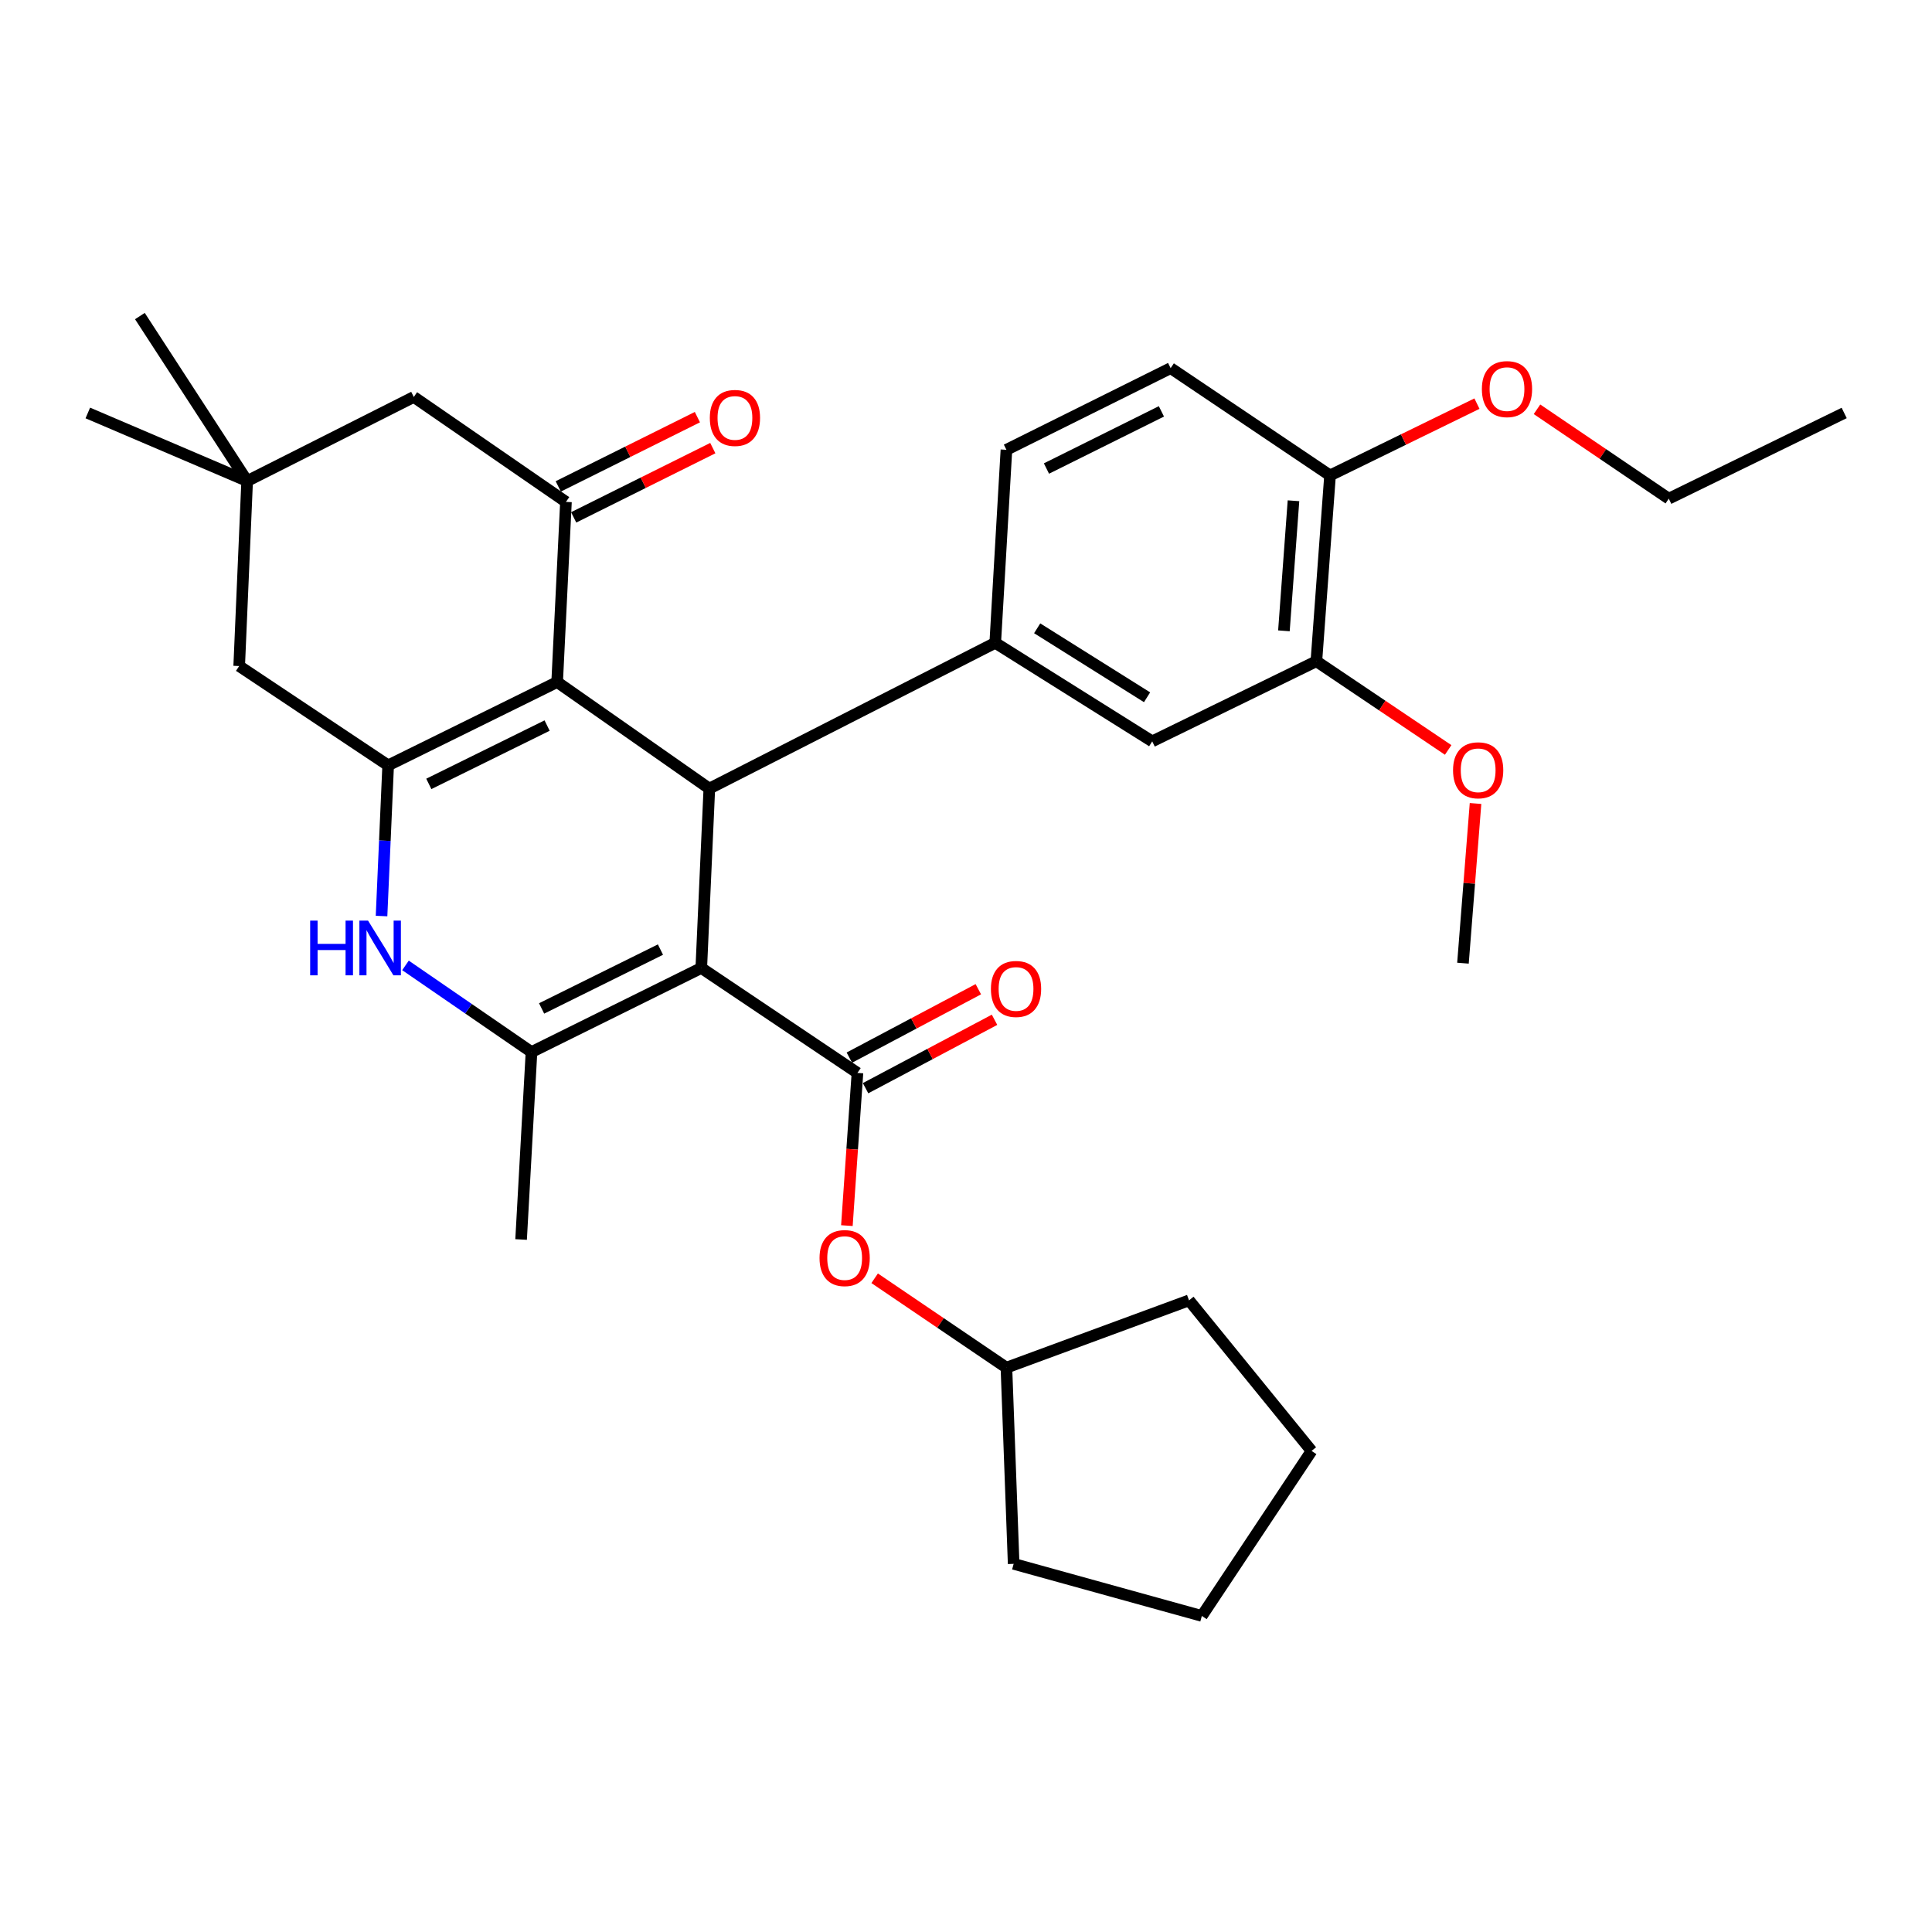 <?xml version='1.0' encoding='iso-8859-1'?>
<svg version='1.1' baseProfile='full'
              xmlns='http://www.w3.org/2000/svg'
                      xmlns:rdkit='http://www.rdkit.org/xml'
                      xmlns:xlink='http://www.w3.org/1999/xlink'
                  xml:space='preserve'
width='1000px' height='1000px' viewBox='0 0 1000 1000'>
<!-- END OF HEADER -->
<rect style='opacity:1.0;fill:#FFFFFF;stroke:none' width='1000' height='1000' x='0' y='0'> </rect>
<path class='bond-1' d='M 362.981,501.025 L 367.149,408.17' style='fill:none;fill-rule:evenodd;stroke:#000000;stroke-width:6px;stroke-linecap:butt;stroke-linejoin:miter;stroke-opacity:1' />
<path class='bond-3' d='M 362.981,501.025 L 275.1,544.542' style='fill:none;fill-rule:evenodd;stroke:#000000;stroke-width:6px;stroke-linecap:butt;stroke-linejoin:miter;stroke-opacity:1' />
<path class='bond-3' d='M 341.852,491.504 L 280.335,521.966' style='fill:none;fill-rule:evenodd;stroke:#000000;stroke-width:6px;stroke-linecap:butt;stroke-linejoin:miter;stroke-opacity:1' />
<path class='bond-4' d='M 362.981,501.025 L 443.817,555.337' style='fill:none;fill-rule:evenodd;stroke:#000000;stroke-width:6px;stroke-linecap:butt;stroke-linejoin:miter;stroke-opacity:1' />
<path class='bond-0' d='M 288.382,353.022 L 367.149,408.17' style='fill:none;fill-rule:evenodd;stroke:#000000;stroke-width:6px;stroke-linecap:butt;stroke-linejoin:miter;stroke-opacity:1' />
<path class='bond-6' d='M 288.382,353.022 L 292.939,259.778' style='fill:none;fill-rule:evenodd;stroke:#000000;stroke-width:6px;stroke-linecap:butt;stroke-linejoin:miter;stroke-opacity:1' />
<path class='bond-32' d='M 288.382,353.022 L 200.91,396.151' style='fill:none;fill-rule:evenodd;stroke:#000000;stroke-width:6px;stroke-linecap:butt;stroke-linejoin:miter;stroke-opacity:1' />
<path class='bond-32' d='M 283.181,375.553 L 221.95,405.744' style='fill:none;fill-rule:evenodd;stroke:#000000;stroke-width:6px;stroke-linecap:butt;stroke-linejoin:miter;stroke-opacity:1' />
<path class='bond-7' d='M 367.149,408.17 L 515.133,332.725' style='fill:none;fill-rule:evenodd;stroke:#000000;stroke-width:6px;stroke-linecap:butt;stroke-linejoin:miter;stroke-opacity:1' />
<path class='bond-2' d='M 200.91,396.151 L 199.198,435.147' style='fill:none;fill-rule:evenodd;stroke:#000000;stroke-width:6px;stroke-linecap:butt;stroke-linejoin:miter;stroke-opacity:1' />
<path class='bond-2' d='M 199.198,435.147 L 197.486,474.143' style='fill:none;fill-rule:evenodd;stroke:#0000FF;stroke-width:6px;stroke-linecap:butt;stroke-linejoin:miter;stroke-opacity:1' />
<path class='bond-10' d='M 200.91,396.151 L 123.804,344.744' style='fill:none;fill-rule:evenodd;stroke:#000000;stroke-width:6px;stroke-linecap:butt;stroke-linejoin:miter;stroke-opacity:1' />
<path class='bond-5' d='M 275.1,544.542 L 242.489,522.115' style='fill:none;fill-rule:evenodd;stroke:#000000;stroke-width:6px;stroke-linecap:butt;stroke-linejoin:miter;stroke-opacity:1' />
<path class='bond-5' d='M 242.489,522.115 L 209.878,499.688' style='fill:none;fill-rule:evenodd;stroke:#0000FF;stroke-width:6px;stroke-linecap:butt;stroke-linejoin:miter;stroke-opacity:1' />
<path class='bond-19' d='M 275.1,544.542 L 269.718,641.566' style='fill:none;fill-rule:evenodd;stroke:#000000;stroke-width:6px;stroke-linecap:butt;stroke-linejoin:miter;stroke-opacity:1' />
<path class='bond-9' d='M 443.817,555.337 L 441.083,594.857' style='fill:none;fill-rule:evenodd;stroke:#000000;stroke-width:6px;stroke-linecap:butt;stroke-linejoin:miter;stroke-opacity:1' />
<path class='bond-9' d='M 441.083,594.857 L 438.348,634.378' style='fill:none;fill-rule:evenodd;stroke:#FF0000;stroke-width:6px;stroke-linecap:butt;stroke-linejoin:miter;stroke-opacity:1' />
<path class='bond-14' d='M 448.013,563.247 L 481.392,545.542' style='fill:none;fill-rule:evenodd;stroke:#000000;stroke-width:6px;stroke-linecap:butt;stroke-linejoin:miter;stroke-opacity:1' />
<path class='bond-14' d='M 481.392,545.542 L 514.771,527.838' style='fill:none;fill-rule:evenodd;stroke:#FF0000;stroke-width:6px;stroke-linecap:butt;stroke-linejoin:miter;stroke-opacity:1' />
<path class='bond-14' d='M 439.621,547.427 L 473,529.722' style='fill:none;fill-rule:evenodd;stroke:#000000;stroke-width:6px;stroke-linecap:butt;stroke-linejoin:miter;stroke-opacity:1' />
<path class='bond-14' d='M 473,529.722 L 506.379,512.017' style='fill:none;fill-rule:evenodd;stroke:#FF0000;stroke-width:6px;stroke-linecap:butt;stroke-linejoin:miter;stroke-opacity:1' />
<path class='bond-12' d='M 292.939,259.778 L 214.182,205.466' style='fill:none;fill-rule:evenodd;stroke:#000000;stroke-width:6px;stroke-linecap:butt;stroke-linejoin:miter;stroke-opacity:1' />
<path class='bond-15' d='M 296.929,267.794 L 332.939,249.869' style='fill:none;fill-rule:evenodd;stroke:#000000;stroke-width:6px;stroke-linecap:butt;stroke-linejoin:miter;stroke-opacity:1' />
<path class='bond-15' d='M 332.939,249.869 L 368.949,231.944' style='fill:none;fill-rule:evenodd;stroke:#FF0000;stroke-width:6px;stroke-linecap:butt;stroke-linejoin:miter;stroke-opacity:1' />
<path class='bond-15' d='M 288.949,251.763 L 324.959,233.837' style='fill:none;fill-rule:evenodd;stroke:#000000;stroke-width:6px;stroke-linecap:butt;stroke-linejoin:miter;stroke-opacity:1' />
<path class='bond-15' d='M 324.959,233.837 L 360.969,215.912' style='fill:none;fill-rule:evenodd;stroke:#FF0000;stroke-width:6px;stroke-linecap:butt;stroke-linejoin:miter;stroke-opacity:1' />
<path class='bond-8' d='M 515.133,332.725 L 596.387,383.725' style='fill:none;fill-rule:evenodd;stroke:#000000;stroke-width:6px;stroke-linecap:butt;stroke-linejoin:miter;stroke-opacity:1' />
<path class='bond-8' d='M 536.841,325.207 L 593.719,360.907' style='fill:none;fill-rule:evenodd;stroke:#000000;stroke-width:6px;stroke-linecap:butt;stroke-linejoin:miter;stroke-opacity:1' />
<path class='bond-16' d='M 515.133,332.725 L 520.923,232.816' style='fill:none;fill-rule:evenodd;stroke:#000000;stroke-width:6px;stroke-linecap:butt;stroke-linejoin:miter;stroke-opacity:1' />
<path class='bond-13' d='M 596.387,383.725 L 681.353,342.257' style='fill:none;fill-rule:evenodd;stroke:#000000;stroke-width:6px;stroke-linecap:butt;stroke-linejoin:miter;stroke-opacity:1' />
<path class='bond-21' d='M 452.721,661.632 L 486.822,684.764' style='fill:none;fill-rule:evenodd;stroke:#FF0000;stroke-width:6px;stroke-linecap:butt;stroke-linejoin:miter;stroke-opacity:1' />
<path class='bond-21' d='M 486.822,684.764 L 520.923,707.897' style='fill:none;fill-rule:evenodd;stroke:#000000;stroke-width:6px;stroke-linecap:butt;stroke-linejoin:miter;stroke-opacity:1' />
<path class='bond-11' d='M 123.804,344.744 L 127.923,248.994' style='fill:none;fill-rule:evenodd;stroke:#000000;stroke-width:6px;stroke-linecap:butt;stroke-linejoin:miter;stroke-opacity:1' />
<path class='bond-23' d='M 127.923,248.994 L 45.455,213.754' style='fill:none;fill-rule:evenodd;stroke:#000000;stroke-width:6px;stroke-linecap:butt;stroke-linejoin:miter;stroke-opacity:1' />
<path class='bond-24' d='M 127.923,248.994 L 72.407,163.59' style='fill:none;fill-rule:evenodd;stroke:#000000;stroke-width:6px;stroke-linecap:butt;stroke-linejoin:miter;stroke-opacity:1' />
<path class='bond-33' d='M 127.923,248.994 L 214.182,205.466' style='fill:none;fill-rule:evenodd;stroke:#000000;stroke-width:6px;stroke-linecap:butt;stroke-linejoin:miter;stroke-opacity:1' />
<path class='bond-20' d='M 681.353,342.257 L 715.462,365.214' style='fill:none;fill-rule:evenodd;stroke:#000000;stroke-width:6px;stroke-linecap:butt;stroke-linejoin:miter;stroke-opacity:1' />
<path class='bond-20' d='M 715.462,365.214 L 749.571,388.17' style='fill:none;fill-rule:evenodd;stroke:#FF0000;stroke-width:6px;stroke-linecap:butt;stroke-linejoin:miter;stroke-opacity:1' />
<path class='bond-35' d='M 681.353,342.257 L 688.426,246.079' style='fill:none;fill-rule:evenodd;stroke:#000000;stroke-width:6px;stroke-linecap:butt;stroke-linejoin:miter;stroke-opacity:1' />
<path class='bond-35' d='M 664.553,326.516 L 669.505,259.192' style='fill:none;fill-rule:evenodd;stroke:#000000;stroke-width:6px;stroke-linecap:butt;stroke-linejoin:miter;stroke-opacity:1' />
<path class='bond-18' d='M 520.923,232.816 L 605.918,190.543' style='fill:none;fill-rule:evenodd;stroke:#000000;stroke-width:6px;stroke-linecap:butt;stroke-linejoin:miter;stroke-opacity:1' />
<path class='bond-18' d='M 541.647,242.51 L 601.144,212.918' style='fill:none;fill-rule:evenodd;stroke:#000000;stroke-width:6px;stroke-linecap:butt;stroke-linejoin:miter;stroke-opacity:1' />
<path class='bond-17' d='M 688.426,246.079 L 605.918,190.543' style='fill:none;fill-rule:evenodd;stroke:#000000;stroke-width:6px;stroke-linecap:butt;stroke-linejoin:miter;stroke-opacity:1' />
<path class='bond-22' d='M 688.426,246.079 L 726.448,227.497' style='fill:none;fill-rule:evenodd;stroke:#000000;stroke-width:6px;stroke-linecap:butt;stroke-linejoin:miter;stroke-opacity:1' />
<path class='bond-22' d='M 726.448,227.497 L 764.469,208.916' style='fill:none;fill-rule:evenodd;stroke:#FF0000;stroke-width:6px;stroke-linecap:butt;stroke-linejoin:miter;stroke-opacity:1' />
<path class='bond-26' d='M 763.734,415.884 L 760.479,457.211' style='fill:none;fill-rule:evenodd;stroke:#FF0000;stroke-width:6px;stroke-linecap:butt;stroke-linejoin:miter;stroke-opacity:1' />
<path class='bond-26' d='M 760.479,457.211 L 757.225,498.537' style='fill:none;fill-rule:evenodd;stroke:#000000;stroke-width:6px;stroke-linecap:butt;stroke-linejoin:miter;stroke-opacity:1' />
<path class='bond-27' d='M 520.923,707.897 L 524.664,809.447' style='fill:none;fill-rule:evenodd;stroke:#000000;stroke-width:6px;stroke-linecap:butt;stroke-linejoin:miter;stroke-opacity:1' />
<path class='bond-28' d='M 520.923,707.897 L 615.44,673.065' style='fill:none;fill-rule:evenodd;stroke:#000000;stroke-width:6px;stroke-linecap:butt;stroke-linejoin:miter;stroke-opacity:1' />
<path class='bond-25' d='M 795.548,211.849 L 829.654,234.978' style='fill:none;fill-rule:evenodd;stroke:#FF0000;stroke-width:6px;stroke-linecap:butt;stroke-linejoin:miter;stroke-opacity:1' />
<path class='bond-25' d='M 829.654,234.978 L 863.76,258.107' style='fill:none;fill-rule:evenodd;stroke:#000000;stroke-width:6px;stroke-linecap:butt;stroke-linejoin:miter;stroke-opacity:1' />
<path class='bond-29' d='M 863.76,258.107 L 954.545,213.754' style='fill:none;fill-rule:evenodd;stroke:#000000;stroke-width:6px;stroke-linecap:butt;stroke-linejoin:miter;stroke-opacity:1' />
<path class='bond-31' d='M 524.664,809.447 L 622.076,836.41' style='fill:none;fill-rule:evenodd;stroke:#000000;stroke-width:6px;stroke-linecap:butt;stroke-linejoin:miter;stroke-opacity:1' />
<path class='bond-30' d='M 615.44,673.065 L 678.865,750.996' style='fill:none;fill-rule:evenodd;stroke:#000000;stroke-width:6px;stroke-linecap:butt;stroke-linejoin:miter;stroke-opacity:1' />
<path class='bond-34' d='M 678.865,750.996 L 622.076,836.41' style='fill:none;fill-rule:evenodd;stroke:#000000;stroke-width:6px;stroke-linecap:butt;stroke-linejoin:miter;stroke-opacity:1' />
<path  class='atom-6' d='M 160.541 476.508
L 164.381 476.508
L 164.381 488.548
L 178.861 488.548
L 178.861 476.508
L 182.701 476.508
L 182.701 504.828
L 178.861 504.828
L 178.861 491.748
L 164.381 491.748
L 164.381 504.828
L 160.541 504.828
L 160.541 476.508
' fill='#0000FF'/>
<path  class='atom-6' d='M 190.501 476.508
L 199.781 491.508
Q 200.701 492.988, 202.181 495.668
Q 203.661 498.348, 203.741 498.508
L 203.741 476.508
L 207.501 476.508
L 207.501 504.828
L 203.621 504.828
L 193.661 488.428
Q 192.501 486.508, 191.261 484.308
Q 190.061 482.108, 189.701 481.428
L 189.701 504.828
L 186.021 504.828
L 186.021 476.508
L 190.501 476.508
' fill='#0000FF'/>
<path  class='atom-10' d='M 424.191 651.177
Q 424.191 644.377, 427.551 640.577
Q 430.911 636.777, 437.191 636.777
Q 443.471 636.777, 446.831 640.577
Q 450.191 644.377, 450.191 651.177
Q 450.191 658.057, 446.791 661.977
Q 443.391 665.857, 437.191 665.857
Q 430.951 665.857, 427.551 661.977
Q 424.191 658.097, 424.191 651.177
M 437.191 662.657
Q 441.511 662.657, 443.831 659.777
Q 446.191 656.857, 446.191 651.177
Q 446.191 645.617, 443.831 642.817
Q 441.511 639.977, 437.191 639.977
Q 432.871 639.977, 430.511 642.777
Q 428.191 645.577, 428.191 651.177
Q 428.191 656.897, 430.511 659.777
Q 432.871 662.657, 437.191 662.657
' fill='#FF0000'/>
<path  class='atom-15' d='M 512.898 511.88
Q 512.898 505.08, 516.258 501.28
Q 519.618 497.48, 525.898 497.48
Q 532.178 497.48, 535.538 501.28
Q 538.898 505.08, 538.898 511.88
Q 538.898 518.76, 535.498 522.68
Q 532.098 526.56, 525.898 526.56
Q 519.658 526.56, 516.258 522.68
Q 512.898 518.8, 512.898 511.88
M 525.898 523.36
Q 530.218 523.36, 532.538 520.48
Q 534.898 517.56, 534.898 511.88
Q 534.898 506.32, 532.538 503.52
Q 530.218 500.68, 525.898 500.68
Q 521.578 500.68, 519.218 503.48
Q 516.898 506.28, 516.898 511.88
Q 516.898 517.6, 519.218 520.48
Q 521.578 523.36, 525.898 523.36
' fill='#FF0000'/>
<path  class='atom-16' d='M 367.402 216.321
Q 367.402 209.521, 370.762 205.721
Q 374.122 201.921, 380.402 201.921
Q 386.682 201.921, 390.042 205.721
Q 393.402 209.521, 393.402 216.321
Q 393.402 223.201, 390.002 227.121
Q 386.602 231.001, 380.402 231.001
Q 374.162 231.001, 370.762 227.121
Q 367.402 223.241, 367.402 216.321
M 380.402 227.801
Q 384.722 227.801, 387.042 224.921
Q 389.402 222.001, 389.402 216.321
Q 389.402 210.761, 387.042 207.961
Q 384.722 205.121, 380.402 205.121
Q 376.082 205.121, 373.722 207.921
Q 371.402 210.721, 371.402 216.321
Q 371.402 222.041, 373.722 224.921
Q 376.082 227.801, 380.402 227.801
' fill='#FF0000'/>
<path  class='atom-21' d='M 752.094 398.698
Q 752.094 391.898, 755.454 388.098
Q 758.814 384.298, 765.094 384.298
Q 771.374 384.298, 774.734 388.098
Q 778.094 391.898, 778.094 398.698
Q 778.094 405.578, 774.694 409.498
Q 771.294 413.378, 765.094 413.378
Q 758.854 413.378, 755.454 409.498
Q 752.094 405.618, 752.094 398.698
M 765.094 410.178
Q 769.414 410.178, 771.734 407.298
Q 774.094 404.378, 774.094 398.698
Q 774.094 393.138, 771.734 390.338
Q 769.414 387.498, 765.094 387.498
Q 760.774 387.498, 758.414 390.298
Q 756.094 393.098, 756.094 398.698
Q 756.094 404.418, 758.414 407.298
Q 760.774 410.178, 765.094 410.178
' fill='#FF0000'/>
<path  class='atom-23' d='M 767.018 201.397
Q 767.018 194.597, 770.378 190.797
Q 773.738 186.997, 780.018 186.997
Q 786.298 186.997, 789.658 190.797
Q 793.018 194.597, 793.018 201.397
Q 793.018 208.277, 789.618 212.197
Q 786.218 216.077, 780.018 216.077
Q 773.778 216.077, 770.378 212.197
Q 767.018 208.317, 767.018 201.397
M 780.018 212.877
Q 784.338 212.877, 786.658 209.997
Q 789.018 207.077, 789.018 201.397
Q 789.018 195.837, 786.658 193.037
Q 784.338 190.197, 780.018 190.197
Q 775.698 190.197, 773.338 192.997
Q 771.018 195.797, 771.018 201.397
Q 771.018 207.117, 773.338 209.997
Q 775.698 212.877, 780.018 212.877
' fill='#FF0000'/>
</svg>
